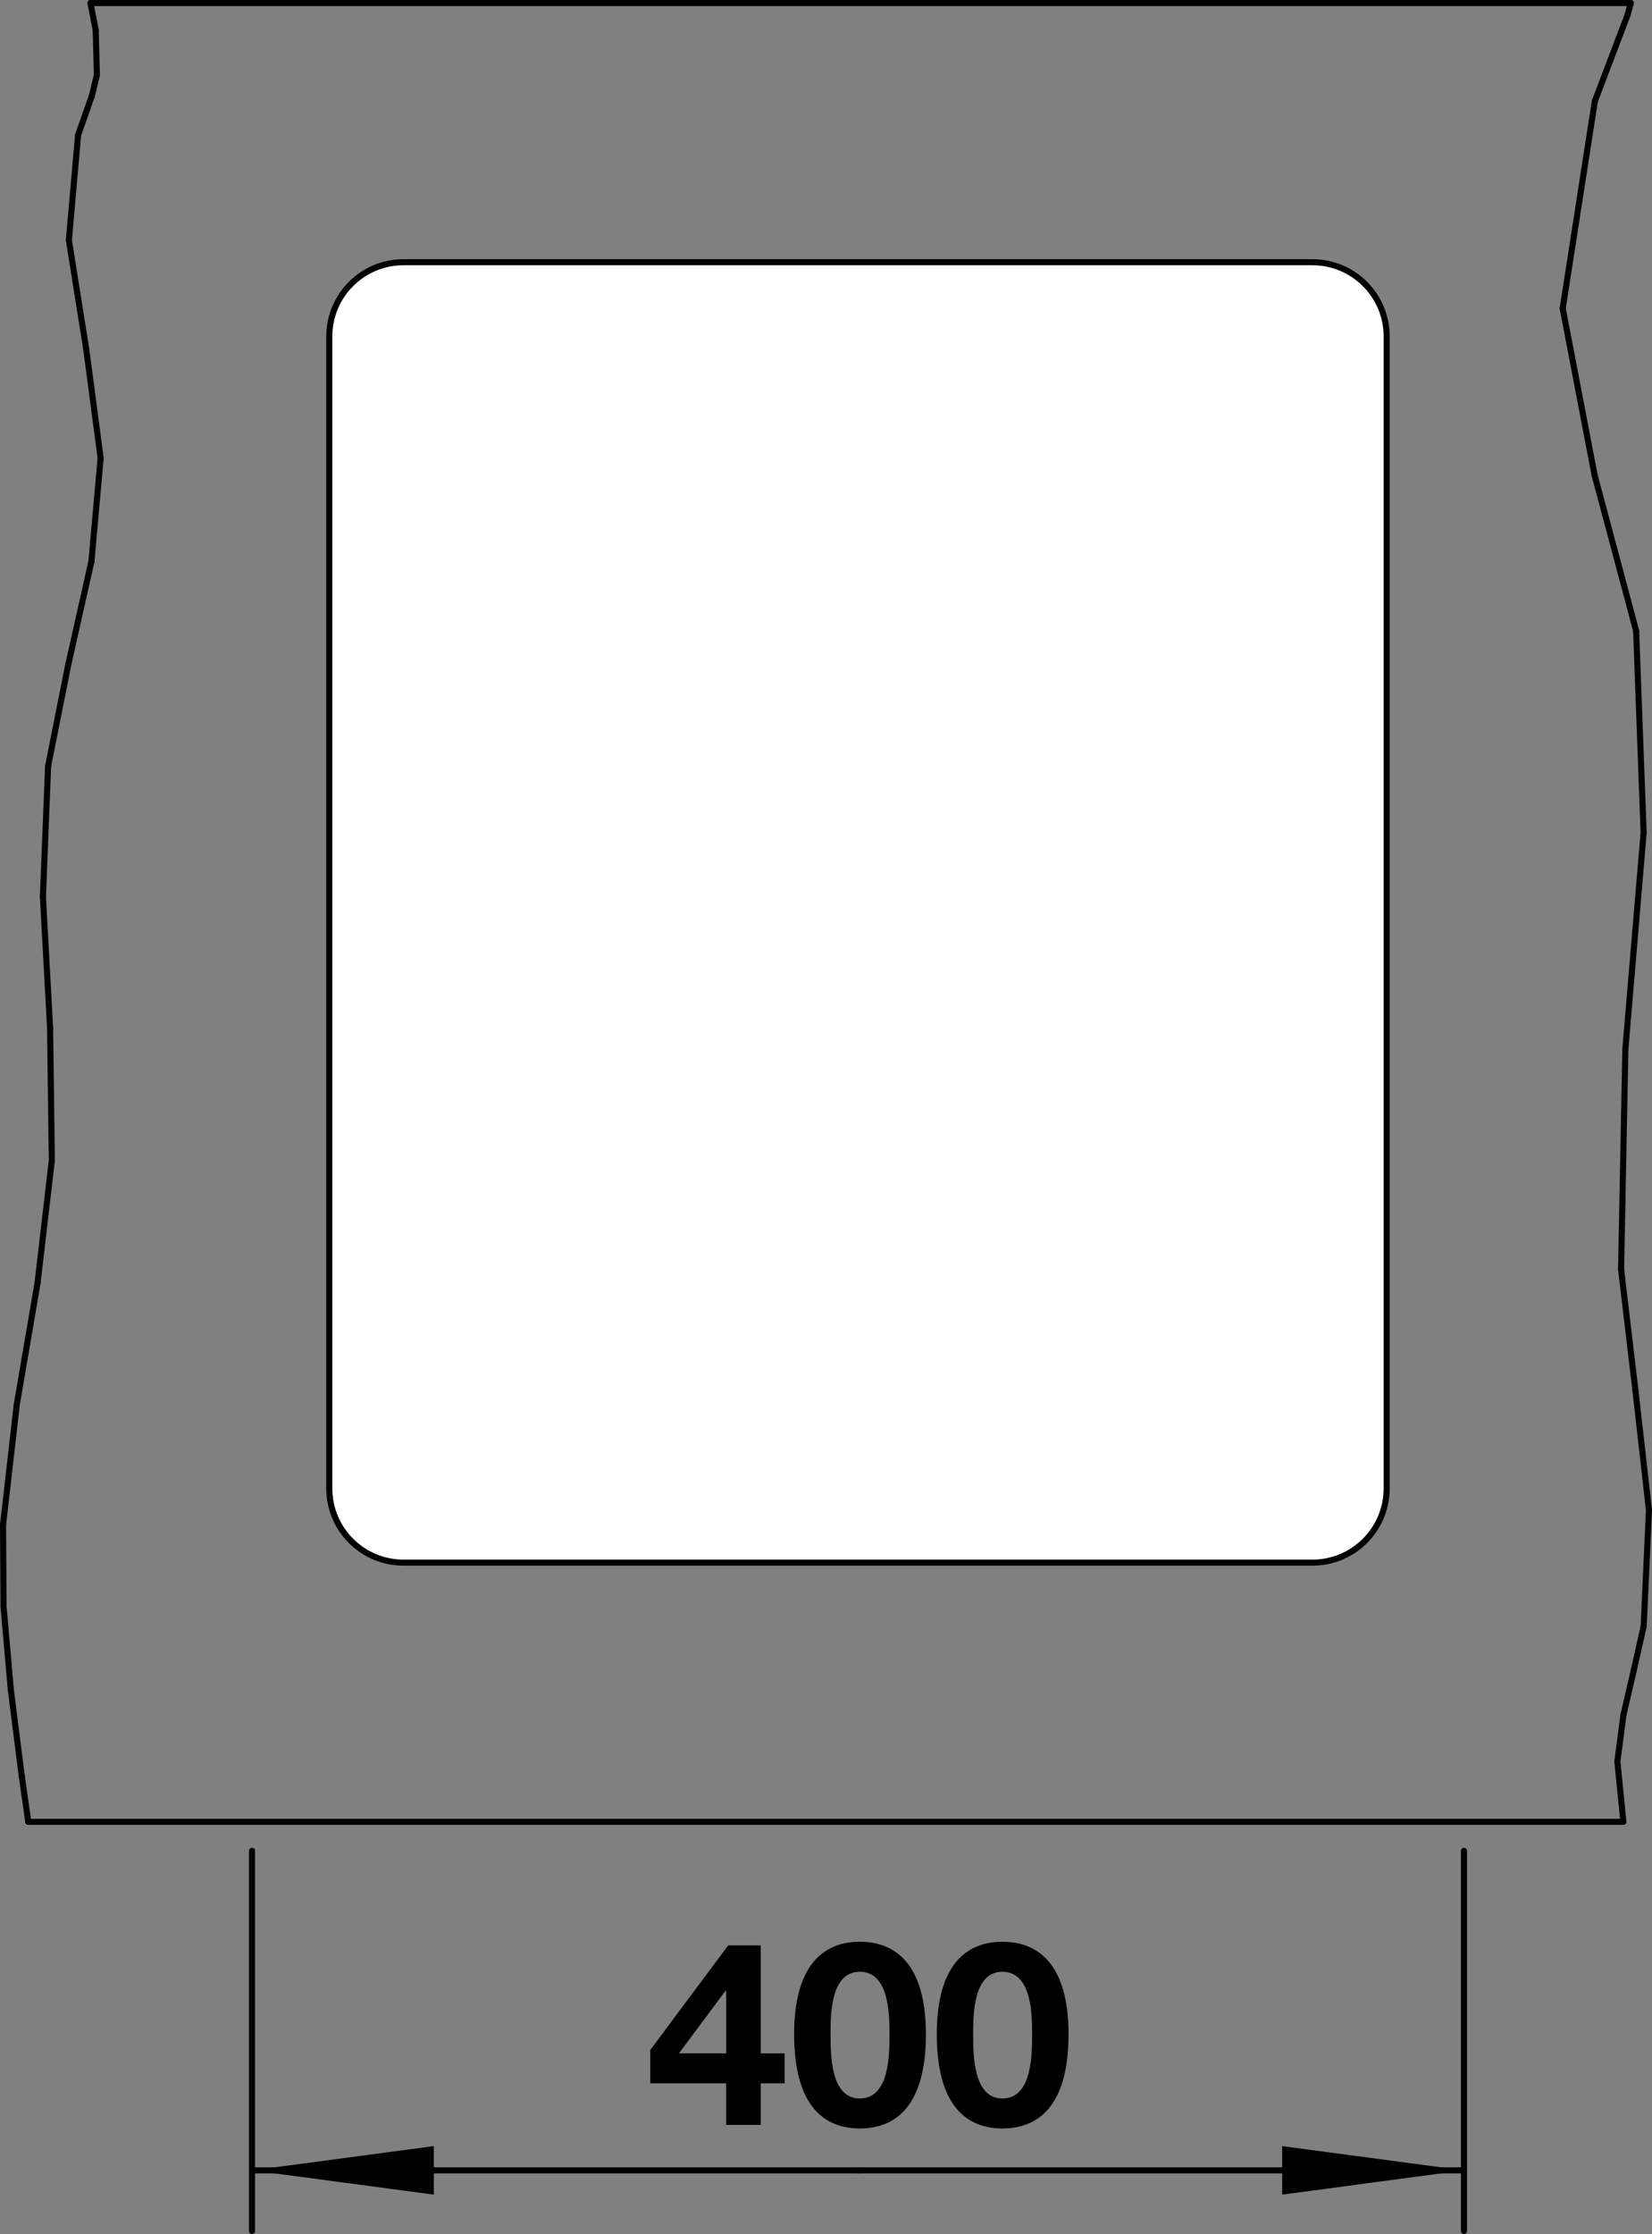 <?xml version="1.0" encoding="utf-8"?>
<!-- Generator: Adobe Illustrator 15.0.0, SVG Export Plug-In . SVG Version: 6.00 Build 0)  -->
<!DOCTYPE svg PUBLIC "-//W3C//DTD SVG 1.1//EN" "http://www.w3.org/Graphics/SVG/1.1/DTD/svg11.dtd">
<svg version="1.1" xmlns="http://www.w3.org/2000/svg" xmlns:xlink="http://www.w3.org/1999/xlink" x="0px" y="0px" width="38.64px"
	 height="52.226px" viewBox="0 0 38.64 52.226" enable-background="new 0 0 38.64 52.226" xml:space="preserve">
<rect x="0" y="0" width="38.64" height="52.226" fill="#808080" stroke="none"/>
<g id="ARBEITSPLATTE">
	
		<line fill="none" stroke="#000000" stroke-width="0.142" stroke-linecap="round" stroke-linejoin="round" stroke-miterlimit="10" x1="0.662" y1="42.59" x2="37.97" y2="42.59"/>
	
		<line fill="none" stroke="#000000" stroke-width="0.142" stroke-linecap="round" stroke-linejoin="round" stroke-miterlimit="10" x1="38.143" y1="0.071" x2="2.116" y2="0.071"/>
	
		<path fill="#FFFFFF" stroke="#000000" stroke-width="0.142" stroke-linecap="round" stroke-linejoin="round" stroke-miterlimit="10" d="
		M7.702,34.795c0,0.959,0.777,1.736,1.736,1.736h21.26c0.959,0,1.736-0.777,1.736-1.736V7.866c0-0.959-0.777-1.736-1.736-1.736
		H9.438c-0.959,0-1.736,0.777-1.736,1.736V34.795z"/>
</g>
<g id="_x30_">
	<g>
		<path d="M16.984,48.704h-1.775v-0.779l1.823-2.446h0.762v2.524h0.558v0.701h-0.558v0.972h-0.81V48.704z M16.984,46.545h-0.018
			l-1.085,1.457h1.104V46.545z"/>
		<path d="M20.11,45.394c0.84,0,1.547,0.527,1.547,2.164c0,1.674-0.707,2.201-1.547,2.201c-0.833,0-1.535-0.527-1.535-2.201
			C18.575,45.921,19.276,45.394,20.11,45.394z M20.11,49.058c0.695,0,0.695-1.026,0.695-1.5c0-0.438,0-1.463-0.695-1.463
			c-0.689,0-0.684,1.025-0.684,1.463C19.426,48.032,19.426,49.058,20.11,49.058z"/>
		<path d="M23.446,45.394c0.84,0,1.547,0.527,1.547,2.164c0,1.674-0.707,2.201-1.547,2.201c-0.834,0-1.535-0.527-1.535-2.201
			C21.911,45.921,22.612,45.394,23.446,45.394z M23.446,49.058c0.695,0,0.695-1.026,0.695-1.5c0-0.438,0-1.463-0.695-1.463
			c-0.689,0-0.684,1.025-0.684,1.463C22.762,48.032,22.762,49.058,23.446,49.058z"/>
	</g>
	
		<line fill="none" stroke="#000000" stroke-width="0.142" stroke-linecap="round" stroke-linejoin="round" stroke-miterlimit="10" x1="34.242" y1="43.268" x2="34.242" y2="52.155"/>
	
		<line fill="none" stroke="#000000" stroke-width="0.142" stroke-linecap="round" stroke-linejoin="round" stroke-miterlimit="10" x1="5.895" y1="43.268" x2="5.895" y2="52.155"/>
	
		<line fill="none" stroke="#000000" stroke-width="0.142" stroke-linecap="round" stroke-linejoin="round" stroke-miterlimit="10" x1="34.242" y1="50.738" x2="20.068" y2="50.738"/>
	
		<line fill="none" stroke="#000000" stroke-width="0.142" stroke-linecap="round" stroke-linejoin="round" stroke-miterlimit="10" x1="5.895" y1="50.738" x2="20.068" y2="50.738"/>
	<polygon points="34.242,50.738 29.99,50.171 29.99,51.305 	"/>
	<polygon points="5.895,50.738 10.147,51.305 10.147,50.171 	"/>
	
		<line fill="none" stroke="#000000" stroke-width="0.142" stroke-linecap="round" stroke-linejoin="round" stroke-miterlimit="10" x1="0.253" y1="39.503" x2="0.083" y2="37.559"/>
	
		<line fill="none" stroke="#000000" stroke-width="0.142" stroke-linecap="round" stroke-linejoin="round" stroke-miterlimit="10" x1="2.153" y1="2.228" x2="2.266" y2="1.751"/>
	
		<line fill="none" stroke="#000000" stroke-width="0.142" stroke-linecap="round" stroke-linejoin="round" stroke-miterlimit="10" x1="1.99" y1="2.693" x2="2.153" y2="2.228"/>
	
		<line fill="none" stroke="#000000" stroke-width="0.142" stroke-linecap="round" stroke-linejoin="round" stroke-miterlimit="10" x1="1.827" y1="3.156" x2="1.99" y2="2.693"/>
	
		<line fill="none" stroke="#000000" stroke-width="0.142" stroke-linecap="round" stroke-linejoin="round" stroke-miterlimit="10" x1="0.662" y1="42.59" x2="0.51" y2="41.53"/>
	
		<line fill="none" stroke="#000000" stroke-width="0.142" stroke-linecap="round" stroke-linejoin="round" stroke-miterlimit="10" x1="0.51" y1="41.53" x2="0.253" y2="39.503"/>
	
		<line fill="none" stroke="#000000" stroke-width="0.142" stroke-linecap="round" stroke-linejoin="round" stroke-miterlimit="10" x1="1.172" y1="24.042" x2="1.004" y2="20.961"/>
	
		<line fill="none" stroke="#000000" stroke-width="0.142" stroke-linecap="round" stroke-linejoin="round" stroke-miterlimit="10" x1="1.212" y1="27.129" x2="1.172" y2="24.042"/>
	
		<line fill="none" stroke="#000000" stroke-width="0.142" stroke-linecap="round" stroke-linejoin="round" stroke-miterlimit="10" x1="0.083" y1="37.559" x2="0.071" y2="35.647"/>
	
		<line fill="none" stroke="#000000" stroke-width="0.142" stroke-linecap="round" stroke-linejoin="round" stroke-miterlimit="10" x1="1.004" y1="20.961" x2="1.125" y2="17.909"/>
	
		<line fill="none" stroke="#000000" stroke-width="0.142" stroke-linecap="round" stroke-linejoin="round" stroke-miterlimit="10" x1="1.611" y1="5.614" x2="1.827" y2="3.156"/>
	
		<line fill="none" stroke="#000000" stroke-width="0.142" stroke-linecap="round" stroke-linejoin="round" stroke-miterlimit="10" x1="1.125" y1="17.909" x2="1.601" y2="15.518"/>
	
		<line fill="none" stroke="#000000" stroke-width="0.142" stroke-linecap="round" stroke-linejoin="round" stroke-miterlimit="10" x1="1.601" y1="15.518" x2="2.138" y2="13.127"/>
	
		<line fill="none" stroke="#000000" stroke-width="0.142" stroke-linecap="round" stroke-linejoin="round" stroke-miterlimit="10" x1="2.266" y1="1.751" x2="2.239" y2="0.705"/>
	
		<line fill="none" stroke="#000000" stroke-width="0.142" stroke-linecap="round" stroke-linejoin="round" stroke-miterlimit="10" x1="2.138" y1="13.127" x2="2.354" y2="10.708"/>
	
		<line fill="none" stroke="#000000" stroke-width="0.142" stroke-linecap="round" stroke-linejoin="round" stroke-miterlimit="10" x1="0.071" y1="35.647" x2="0.392" y2="32.837"/>
	
		<line fill="none" stroke="#000000" stroke-width="0.142" stroke-linecap="round" stroke-linejoin="round" stroke-miterlimit="10" x1="0.878" y1="29.995" x2="1.212" y2="27.129"/>
	
		<line fill="none" stroke="#000000" stroke-width="0.142" stroke-linecap="round" stroke-linejoin="round" stroke-miterlimit="10" x1="0.392" y1="32.837" x2="0.878" y2="29.995"/>
	
		<line fill="none" stroke="#000000" stroke-width="0.142" stroke-linecap="round" stroke-linejoin="round" stroke-miterlimit="10" x1="2.016" y1="8.156" x2="1.611" y2="5.614"/>
	
		<line fill="none" stroke="#000000" stroke-width="0.142" stroke-linecap="round" stroke-linejoin="round" stroke-miterlimit="10" x1="2.354" y1="10.708" x2="2.016" y2="8.156"/>
	
		<line fill="none" stroke="#000000" stroke-width="0.142" stroke-linecap="round" stroke-linejoin="round" stroke-miterlimit="10" x1="2.239" y1="0.705" x2="2.116" y2="0.071"/>
	
		<line fill="none" stroke="#000000" stroke-width="0.142" stroke-linecap="round" stroke-linejoin="round" stroke-miterlimit="10" x1="38.073" y1="0.338" x2="37.303" y2="2.366"/>
	
		<line fill="none" stroke="#000000" stroke-width="0.142" stroke-linecap="round" stroke-linejoin="round" stroke-miterlimit="10" x1="38.143" y1="0.071" x2="38.073" y2="0.338"/>
	
		<line fill="none" stroke="#000000" stroke-width="0.142" stroke-linecap="round" stroke-linejoin="round" stroke-miterlimit="10" x1="37.83" y1="41.179" x2="37.97" y2="42.59"/>
	
		<line fill="none" stroke="#000000" stroke-width="0.142" stroke-linecap="round" stroke-linejoin="round" stroke-miterlimit="10" x1="37.303" y1="2.366" x2="36.551" y2="7.209"/>
	
		<line fill="none" stroke="#000000" stroke-width="0.142" stroke-linecap="round" stroke-linejoin="round" stroke-miterlimit="10" x1="37.917" y1="29.675" x2="38.254" y2="32.517"/>
	
		<line fill="none" stroke="#000000" stroke-width="0.142" stroke-linecap="round" stroke-linejoin="round" stroke-miterlimit="10" x1="38.254" y1="32.517" x2="38.569" y2="35.302"/>
	
		<line fill="none" stroke="#000000" stroke-width="0.142" stroke-linecap="round" stroke-linejoin="round" stroke-miterlimit="10" x1="38.269" y1="14.748" x2="38.444" y2="19.468"/>
	
		<line fill="none" stroke="#000000" stroke-width="0.142" stroke-linecap="round" stroke-linejoin="round" stroke-miterlimit="10" x1="38.017" y1="24.524" x2="37.917" y2="29.675"/>
	
		<line fill="none" stroke="#000000" stroke-width="0.142" stroke-linecap="round" stroke-linejoin="round" stroke-miterlimit="10" x1="38.569" y1="35.302" x2="38.445" y2="38.018"/>
	
		<line fill="none" stroke="#000000" stroke-width="0.142" stroke-linecap="round" stroke-linejoin="round" stroke-miterlimit="10" x1="38.444" y1="19.468" x2="38.017" y2="24.524"/>
	
		<line fill="none" stroke="#000000" stroke-width="0.142" stroke-linecap="round" stroke-linejoin="round" stroke-miterlimit="10" x1="37.299" y1="11.114" x2="38.269" y2="14.748"/>
	
		<line fill="none" stroke="#000000" stroke-width="0.142" stroke-linecap="round" stroke-linejoin="round" stroke-miterlimit="10" x1="36.551" y1="7.209" x2="37.299" y2="11.114"/>
	
		<line fill="none" stroke="#000000" stroke-width="0.142" stroke-linecap="round" stroke-linejoin="round" stroke-miterlimit="10" x1="37.972" y1="40.092" x2="37.83" y2="41.179"/>
	
		<line fill="none" stroke="#000000" stroke-width="0.142" stroke-linecap="round" stroke-linejoin="round" stroke-miterlimit="10" x1="38.445" y1="38.018" x2="38.214" y2="39.047"/>
	
		<line fill="none" stroke="#000000" stroke-width="0.142" stroke-linecap="round" stroke-linejoin="round" stroke-miterlimit="10" x1="38.214" y1="39.047" x2="37.972" y2="40.092"/>
</g>
</svg>
